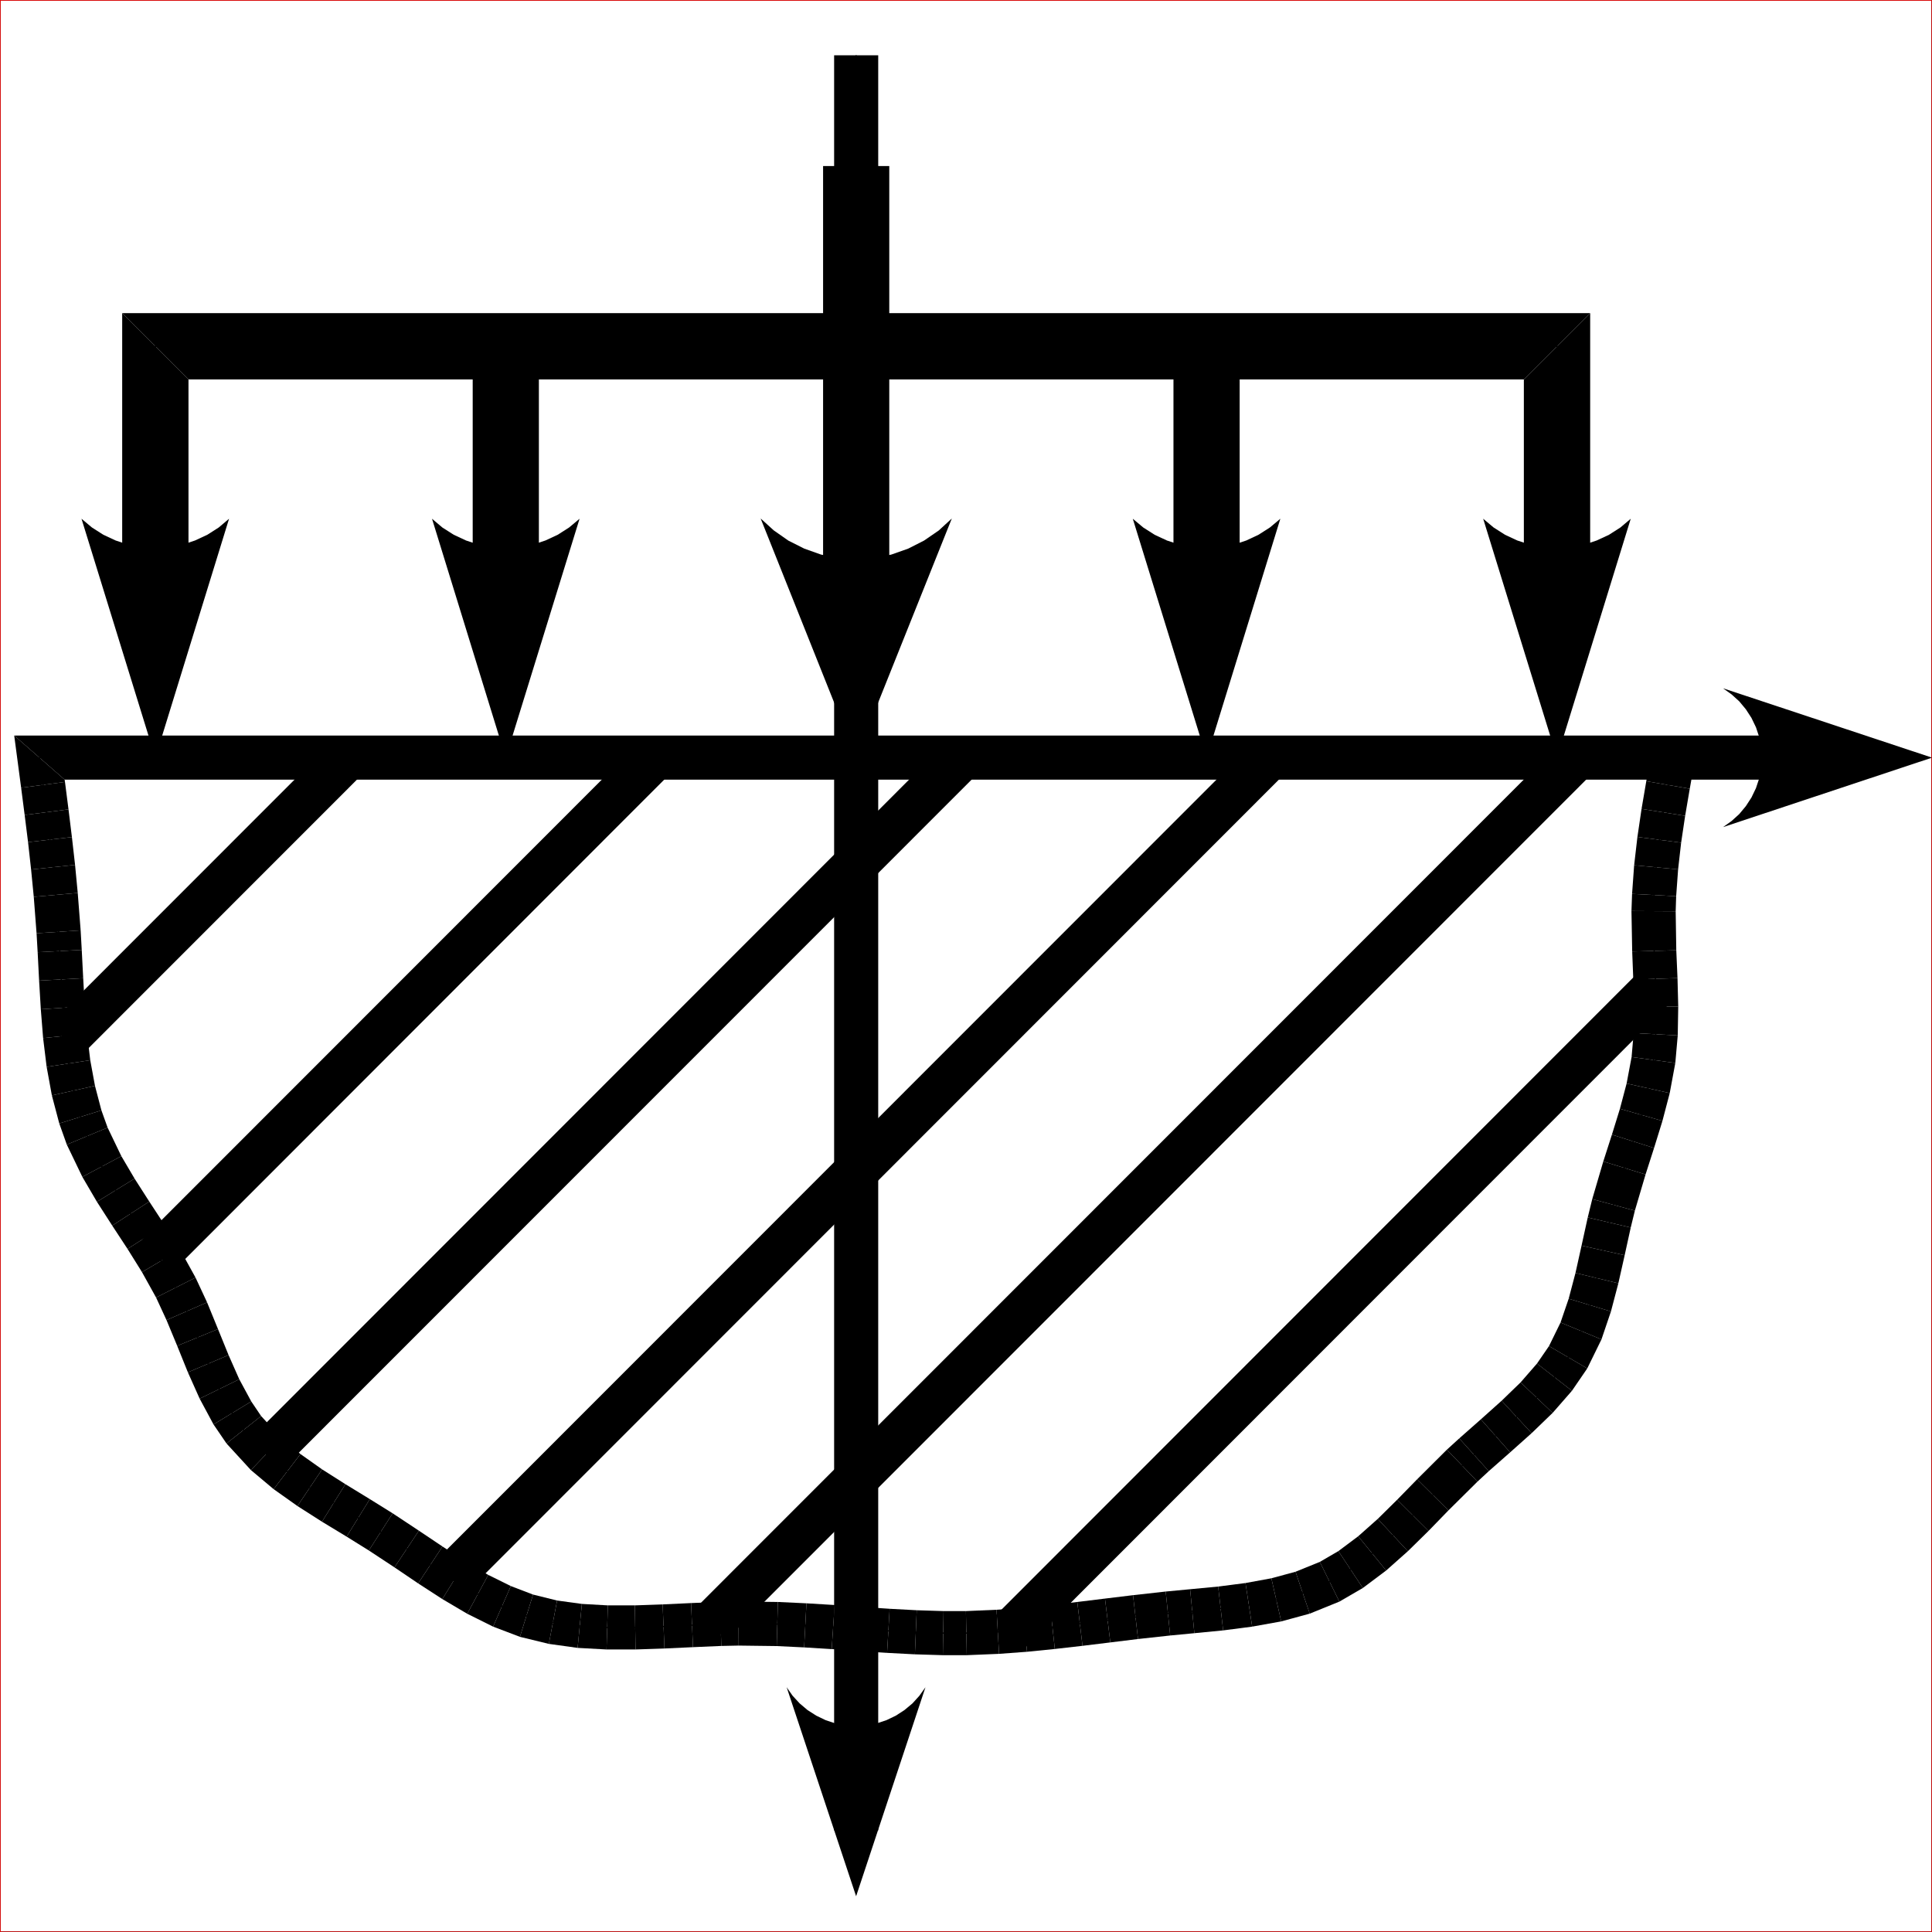 <?xml version="1.0" encoding="UTF-8" standalone="no"?>
<!DOCTYPE svg PUBLIC "-//W3C//DTD SVG 1.1//EN" "http://www.w3.org/Graphics/SVG/1.1/DTD/svg11.dtd">
<svg xmlns="http://www.w3.org/2000/svg" xmlns:xlink="http://www.w3.org/1999/xlink" viewBox="-9.09461219594457E-15 -0.002 159.069 159.073">
  <title>Export to SVG</title>
  <desc>Generated by CADtoSVG Version 1.0: 26.08.2025 05:38:26</desc>
<polyline points="0,0 159.064,0 159.064,159.064 0,159.064 0,0 " style="stroke:#000000; fill:none; stroke-width:0.1;"/>
<line x1="70.487" y1="150.704" x2="70.487" y2="4.55" style="stroke:#000000; fill:none; stroke-width:0.1;"/>
<polyline points="72.307,150.704 72.307,4.55 68.677,4.55 68.677,150.704 72.307,150.704 " style="stroke:none; fill:#000000; stroke-width:0.1;"/>
<polyline points="12.79,48.638 12.79,28.509 128.195,28.509 128.195,48.638 " style="stroke:#000000; fill:none; stroke-width:0.1;"/>
<polyline points="15.519,48.638 15.519,31.239 10.06,25.779 10.06,48.638 15.519,48.638 " style="stroke:none; fill:#000000; stroke-width:0.1;"/>
<polyline points="15.519,31.239 125.465,31.239 130.925,25.779 10.06,25.779 15.519,31.239 " style="stroke:none; fill:#000000; stroke-width:0.1;"/>
<polyline points="125.465,31.239 125.465,48.638 130.925,48.638 130.925,25.779 125.465,31.239 " style="stroke:none; fill:#000000; stroke-width:0.1;"/>
<line x1="70.487" y1="54.598" x2="70.487" y2="13.669" style="stroke:#000000; fill:none; stroke-width:0.1;"/>
<polyline points="73.217,54.598 73.217,13.669 67.768,13.669 67.768,54.598 73.217,54.598 " style="stroke:none; fill:#000000; stroke-width:0.1;"/>
<polyline points="64.768,138.915 70.487,156.124 76.197,138.915 75.697,139.615 75.127,140.245 74.467,140.795 73.757,141.255 72.987,141.625 72.167,141.895 71.337,142.055 70.477,142.105 69.627,142.055 68.787,141.895 67.977,141.625 67.208,141.255 66.488,140.795 65.838,140.245 65.258,139.615 64.768,138.915 64.768,138.915 " style="stroke:none; fill:#000000; stroke-width:0.3;"/>
<polyline points="141.865,68.097 159.074,62.378 141.865,56.668 142.565,57.168 143.195,57.738 143.745,58.398 144.205,59.108 144.575,59.878 144.845,60.688 145.005,61.528 145.055,62.388 145.005,63.238 144.845,64.078 144.575,64.888 144.205,65.658 143.745,66.368 143.195,67.028 142.565,67.598 141.865,68.097 141.865,68.097 " style="stroke:none; fill:#000000; stroke-width:0.3;"/>
<polyline points="159.074,0 0,0 0,159.074 159.074,159.074 159.074,0 " style="stroke:#FF0000; fill:none; stroke-width:0.1;"/>
<polyline points="6.71,42.708 12.79,62.388 18.859,42.708 18.859,42.708 18.009,43.428 17.069,44.028 16.059,44.498 14.999,44.848 13.899,45.058 12.79,45.128 11.68,45.058 10.58,44.848 9.52,44.498 8.51,44.028 7.57,43.428 6.71,42.708 6.71,42.708 6.71,42.708 " style="stroke:none; fill:#000000; stroke-width:0.3;"/>
<polyline points="62.628,42.688 70.487,62.378 78.367,42.688 78.367,42.688 77.287,43.678 76.077,44.508 74.777,45.168 73.387,45.658 71.957,45.948 70.497,46.048 69.037,45.948 67.598,45.658 66.218,45.168 64.908,44.508 63.708,43.668 62.628,42.688 62.628,42.688 62.628,42.688 " style="stroke:none; fill:#000000; stroke-width:0.3;"/>
<line x1="41.638" y1="48.638" x2="41.638" y2="28.509" style="stroke:#000000; fill:none; stroke-width:0.1;"/>
<polyline points="44.368,48.638 44.368,28.509 38.919,28.509 38.919,48.638 44.368,48.638 " style="stroke:none; fill:#000000; stroke-width:0.1;"/>
<polyline points="35.569,42.708 41.638,62.388 47.718,42.708 47.718,42.708 46.858,43.428 45.918,44.028 44.908,44.498 43.848,44.848 42.748,45.058 41.638,45.128 40.529,45.058 39.429,44.848 38.369,44.498 37.359,44.028 36.419,43.428 35.569,42.708 35.569,42.708 35.569,42.708 " style="stroke:none; fill:#000000; stroke-width:0.3;"/>
<line x1="99.346" y1="48.638" x2="99.346" y2="28.509" style="stroke:#000000; fill:none; stroke-width:0.1;"/>
<polyline points="102.066,48.638 102.066,28.509 96.616,28.509 96.616,48.638 102.066,48.638 " style="stroke:none; fill:#000000; stroke-width:0.1;"/>
<polyline points="93.267,42.708 99.346,62.388 105.416,42.708 105.416,42.708 104.556,43.428 103.616,44.028 102.616,44.498 101.556,44.848 100.456,45.058 99.346,45.128 98.226,45.058 97.136,44.848 96.076,44.498 95.067,44.028 94.127,43.428 93.267,42.708 93.267,42.708 93.267,42.708 " style="stroke:none; fill:#000000; stroke-width:0.3;"/>
<polyline points="122.116,42.708 128.195,62.388 134.265,42.708 134.265,42.708 133.415,43.428 132.475,44.028 131.465,44.498 130.405,44.848 129.305,45.058 128.195,45.128 127.085,45.058 125.985,44.848 124.925,44.498 123.915,44.028 122.975,43.428 122.116,42.708 122.116,42.708 122.116,42.708 " style="stroke:none; fill:#000000; stroke-width:0.3;"/>
<line x1="104.536" y1="62.378" x2="37.039" y2="129.895" style="stroke:#000000; fill:none; stroke-width:0.1;"/>
<polyline points="103.256,61.088 35.759,128.615 38.329,131.185 105.826,63.658 103.256,61.088 " style="stroke:none; fill:#000000; stroke-width:0.1;"/>
<line x1="129.835" y1="62.378" x2="58.518" y2="133.735" style="stroke:#000000; fill:none; stroke-width:0.1;"/>
<polyline points="128.555,61.088 57.228,132.445 59.798,135.015 131.125,63.658 128.555,61.088 " style="stroke:none; fill:#000000; stroke-width:0.1;"/>
<line x1="136.315" y1="81.207" x2="83.267" y2="134.275" style="stroke:#000000; fill:none; stroke-width:0.1;"/>
<polyline points="135.035,79.917 81.987,132.995 84.557,135.565 137.605,82.487 135.035,79.917 " style="stroke:none; fill:#000000; stroke-width:0.1;"/>
<line x1="79.237" y1="62.378" x2="21.919" y2="119.726" style="stroke:#000000; fill:none; stroke-width:0.1;"/>
<polyline points="77.947,61.088 20.629,118.436 23.199,121.006 80.527,63.658 77.947,61.088 " style="stroke:none; fill:#000000; stroke-width:0.1;"/>
<line x1="53.938" y1="62.378" x2="12.98" y2="103.346" style="stroke:#000000; fill:none; stroke-width:0.1;"/>
<polyline points="52.648,61.088 11.69,102.066 14.269,104.636 55.218,63.658 52.648,61.088 " style="stroke:none; fill:#000000; stroke-width:0.1;"/>
<line x1="28.629" y1="62.378" x2="5.39" y2="85.627" style="stroke:#000000; fill:none; stroke-width:0.1;"/>
<polyline points="27.349,61.088 4.11,84.337 6.68,86.907 29.919,63.658 27.349,61.088 " style="stroke:none; fill:#000000; stroke-width:0.1;"/>
<polyline points="148.155,62.378 3.25,62.378 3.55,64.618 3.84,66.868 4.11,69.127 4.37,71.397 4.59,73.677 4.83,76.717 4.92,78.307 5.04,80.637 5.17,82.967 5.36,85.277 5.63,87.557 6.04,89.787 6.62,91.957 7.18,93.537 8.39,96.046 9.53,97.996 10.77,99.916 12.03,101.846 13.26,103.816 14.479,106.006 15.379,107.956 16.269,110.116 17.139,112.276 18.069,114.356 19.129,116.326 20.069,117.716 21.919,119.726 23.629,121.156 25.509,122.485 27.479,123.735 29.489,124.975 31.349,126.125 33.479,127.535 35.429,128.845 37.369,130.105 39.329,131.265 41.328,132.255 43.348,133.025 45.528,133.565 47.728,133.865 49.998,133.995 52.298,133.995 54.628,133.915 56.978,133.805 59.328,133.705 60.808,133.675 63.998,133.715 66.308,133.815 68.597,133.965 70.877,134.115 73.147,134.275 75.407,134.395 77.657,134.455 79.557,134.455 82.147,134.355 84.397,134.185 86.647,133.955 88.917,133.695 91.197,133.415 93.487,133.145 96.166,132.845 98.156,132.655 100.506,132.425 102.826,132.135 105.086,131.725 107.246,131.135 109.476,130.225 111.196,129.225 112.976,127.895 114.676,126.385 116.326,124.755 117.966,123.075 120.386,120.666 121.366,119.776 123.125,118.216 124.875,116.656 126.515,115.066 127.985,113.386 129.115,111.746 130.165,109.576 130.895,107.456 131.475,105.226 131.985,102.946 132.495,100.656 132.855,99.196 133.745,96.156 134.455,93.967 135.125,91.787 135.705,89.597 136.135,87.277 136.325,85.157 136.355,82.877 136.295,80.587 136.195,78.287 136.145,75.017 136.185,73.687 136.355,71.407 136.615,69.147 136.945,66.878 137.335,64.628 137.735,62.378 " style="stroke:#000000; fill:none; stroke-width:0.1;"/>
<polyline points="148.155,60.558 1.17,60.558 5.32,64.188 148.155,64.188 148.155,60.558 " style="stroke:none; fill:#000000; stroke-width:0.1;"/>
<polyline points="1.17,60.558 1.74,64.858 5.35,64.378 5.32,64.188 1.17,60.558 " style="stroke:none; fill:#000000; stroke-width:0.1;"/>
<polyline points="1.74,64.858 2.03,67.098 5.64,66.638 5.35,64.378 1.74,64.858 " style="stroke:none; fill:#000000; stroke-width:0.1;"/>
<polyline points="2.03,67.098 2.31,69.337 5.92,68.917 5.64,66.638 2.03,67.098 " style="stroke:none; fill:#000000; stroke-width:0.1;"/>
<polyline points="2.31,69.337 2.56,71.587 6.18,71.207 5.92,68.917 2.31,69.337 " style="stroke:none; fill:#000000; stroke-width:0.1;"/>
<polyline points="2.56,71.587 2.78,73.837 6.4,73.517 6.18,71.207 2.56,71.587 " style="stroke:none; fill:#000000; stroke-width:0.1;"/>
<polyline points="2.78,73.837 3.01,76.837 6.64,76.597 6.4,73.517 2.78,73.837 " style="stroke:none; fill:#000000; stroke-width:0.1;"/>
<polyline points="3.01,76.837 3.1,78.397 6.73,78.207 6.64,76.597 3.01,76.837 " style="stroke:none; fill:#000000; stroke-width:0.1;"/>
<polyline points="3.1,78.397 3.22,80.737 6.85,80.537 6.73,78.207 3.1,78.397 " style="stroke:none; fill:#000000; stroke-width:0.1;"/>
<polyline points="3.22,80.737 3.36,83.097 6.98,82.847 6.85,80.537 3.22,80.737 " style="stroke:none; fill:#000000; stroke-width:0.1;"/>
<polyline points="3.36,83.097 3.55,85.467 7.17,85.097 6.98,82.847 3.36,83.097 " style="stroke:none; fill:#000000; stroke-width:0.1;"/>
<polyline points="3.55,85.467 3.84,87.837 7.43,87.287 7.17,85.097 3.55,85.467 " style="stroke:none; fill:#000000; stroke-width:0.1;"/>
<polyline points="3.84,87.837 4.27,90.187 7.82,89.397 7.43,87.287 3.84,87.837 " style="stroke:none; fill:#000000; stroke-width:0.1;"/>
<polyline points="4.27,90.187 4.88,92.497 8.35,91.417 7.82,89.397 4.27,90.187 " style="stroke:none; fill:#000000; stroke-width:0.1;"/>
<polyline points="4.88,92.497 5.5,94.237 8.86,92.837 8.35,91.417 4.88,92.497 " style="stroke:none; fill:#000000; stroke-width:0.1;"/>
<polyline points="5.5,94.237 6.78,96.896 9.99,95.186 8.86,92.837 5.5,94.237 " style="stroke:none; fill:#000000; stroke-width:0.1;"/>
<polyline points="6.78,96.896 7.98,98.946 11.08,97.036 9.99,95.186 6.78,96.896 " style="stroke:none; fill:#000000; stroke-width:0.1;"/>
<polyline points="7.98,98.946 9.24,100.906 12.29,98.926 11.08,97.036 7.98,98.946 " style="stroke:none; fill:#000000; stroke-width:0.1;"/>
<polyline points="9.24,100.906 10.5,102.826 13.56,100.866 12.29,98.926 9.24,100.906 " style="stroke:none; fill:#000000; stroke-width:0.1;"/>
<polyline points="10.5,102.826 11.69,104.736 14.829,102.886 13.56,100.866 10.5,102.826 " style="stroke:none; fill:#000000; stroke-width:0.1;"/>
<polyline points="11.69,104.736 12.85,106.826 16.099,105.186 14.829,102.886 11.69,104.736 " style="stroke:none; fill:#000000; stroke-width:0.1;"/>
<polyline points="12.85,106.826 13.709,108.686 17.049,107.226 16.099,105.186 12.85,106.826 " style="stroke:none; fill:#000000; stroke-width:0.1;"/>
<polyline points="13.709,108.686 14.589,110.806 17.949,109.426 17.049,107.226 13.709,108.686 " style="stroke:none; fill:#000000; stroke-width:0.1;"/>
<polyline points="14.589,110.806 15.469,112.986 18.819,111.566 17.949,109.426 14.589,110.806 " style="stroke:none; fill:#000000; stroke-width:0.1;"/>
<polyline points="15.469,112.986 16.439,115.156 19.699,113.556 18.819,111.566 15.469,112.986 " style="stroke:none; fill:#000000; stroke-width:0.1;"/>
<polyline points="16.439,115.156 17.579,117.276 20.689,115.386 19.699,113.556 16.439,115.156 " style="stroke:none; fill:#000000; stroke-width:0.1;"/>
<polyline points="17.579,117.276 18.649,118.846 21.499,116.586 20.689,115.386 17.579,117.276 " style="stroke:none; fill:#000000; stroke-width:0.1;"/>
<polyline points="18.649,118.846 20.659,121.036 23.169,118.406 21.499,116.586 18.649,118.846 " style="stroke:none; fill:#000000; stroke-width:0.1;"/>
<polyline points="20.659,121.036 22.529,122.605 24.739,119.716 23.169,118.406 20.659,121.036 " style="stroke:none; fill:#000000; stroke-width:0.1;"/>
<polyline points="22.529,122.605 24.489,123.995 26.519,120.976 24.739,119.716 22.529,122.605 " style="stroke:none; fill:#000000; stroke-width:0.1;"/>
<polyline points="24.489,123.995 26.509,125.285 28.439,122.196 26.519,120.976 24.489,123.995 " style="stroke:none; fill:#000000; stroke-width:0.1;"/>
<polyline points="26.509,125.285 28.539,126.515 30.449,123.425 28.439,122.196 26.509,125.285 " style="stroke:none; fill:#000000; stroke-width:0.1;"/>
<polyline points="28.539,126.515 30.369,127.655 32.329,124.595 30.449,123.425 28.539,126.515 " style="stroke:none; fill:#000000; stroke-width:0.1;"/>
<polyline points="30.369,127.655 32.479,129.045 34.489,126.025 32.329,124.595 30.369,127.655 " style="stroke:none; fill:#000000; stroke-width:0.1;"/>
<polyline points="32.479,129.045 34.429,130.365 36.429,127.325 34.489,126.025 32.479,129.045 " style="stroke:none; fill:#000000; stroke-width:0.1;"/>
<polyline points="34.429,130.365 36.419,131.655 38.329,128.565 36.429,127.325 34.429,130.365 " style="stroke:none; fill:#000000; stroke-width:0.1;"/>
<polyline points="36.419,131.655 38.469,132.865 40.199,129.665 38.329,128.565 36.419,131.655 " style="stroke:none; fill:#000000; stroke-width:0.1;"/>
<polyline points="38.469,132.865 40.599,133.925 42.058,130.585 40.199,129.665 38.469,132.865 " style="stroke:none; fill:#000000; stroke-width:0.1;"/>
<polyline points="40.599,133.925 42.808,134.765 43.888,131.285 42.058,130.585 40.599,133.925 " style="stroke:none; fill:#000000; stroke-width:0.1;"/>
<polyline points="42.808,134.765 45.188,135.345 45.868,131.775 43.888,131.285 42.808,134.765 " style="stroke:none; fill:#000000; stroke-width:0.1;"/>
<polyline points="45.188,135.345 47.558,135.675 47.908,132.055 45.868,131.775 45.188,135.345 " style="stroke:none; fill:#000000; stroke-width:0.1;"/>
<polyline points="47.558,135.675 49.938,135.805 50.048,132.175 47.908,132.055 47.558,135.675 " style="stroke:none; fill:#000000; stroke-width:0.1;"/>
<polyline points="49.938,135.805 52.328,135.805 52.268,132.175 50.048,132.175 49.938,135.805 " style="stroke:none; fill:#000000; stroke-width:0.1;"/>
<polyline points="52.328,135.805 54.708,135.725 54.558,132.095 52.268,132.175 52.328,135.805 " style="stroke:none; fill:#000000; stroke-width:0.1;"/>
<polyline points="54.708,135.725 57.058,135.615 56.898,131.985 54.558,132.095 54.708,135.725 " style="stroke:none; fill:#000000; stroke-width:0.1;"/>
<polyline points="57.058,135.615 59.388,135.515 59.278,131.885 56.898,131.985 57.058,135.615 " style="stroke:none; fill:#000000; stroke-width:0.1;"/>
<polyline points="59.388,135.515 60.818,135.485 60.798,131.855 59.278,131.885 59.388,135.515 " style="stroke:none; fill:#000000; stroke-width:0.1;"/>
<polyline points="60.818,135.485 63.948,135.525 64.048,131.895 60.798,131.855 60.818,135.485 " style="stroke:none; fill:#000000; stroke-width:0.1;"/>
<polyline points="63.948,135.525 66.208,135.635 66.398,132.005 64.048,131.895 63.948,135.525 " style="stroke:none; fill:#000000; stroke-width:0.1;"/>
<polyline points="66.208,135.635 68.477,135.775 68.717,132.145 66.398,132.005 66.208,135.635 " style="stroke:none; fill:#000000; stroke-width:0.1;"/>
<polyline points="68.477,135.775 70.747,135.935 70.997,132.305 68.717,132.145 68.477,135.775 " style="stroke:none; fill:#000000; stroke-width:0.1;"/>
<polyline points="70.747,135.935 73.037,136.085 73.247,132.455 70.997,132.305 70.747,135.935 " style="stroke:none; fill:#000000; stroke-width:0.1;"/>
<polyline points="73.037,136.085 75.327,136.205 75.477,132.575 73.247,132.455 73.037,136.085 " style="stroke:none; fill:#000000; stroke-width:0.1;"/>
<polyline points="75.327,136.205 77.627,136.275 77.687,132.645 75.477,132.575 75.327,136.205 " style="stroke:none; fill:#000000; stroke-width:0.1;"/>
<polyline points="77.627,136.275 79.597,136.275 79.527,132.645 77.687,132.645 77.627,136.275 " style="stroke:none; fill:#000000; stroke-width:0.1;"/>
<polyline points="79.597,136.275 82.257,136.165 82.047,132.535 79.527,132.645 79.597,136.275 " style="stroke:none; fill:#000000; stroke-width:0.1;"/>
<polyline points="82.257,136.165 84.557,135.995 84.237,132.375 82.047,132.535 82.257,136.165 " style="stroke:none; fill:#000000; stroke-width:0.1;"/>
<polyline points="84.557,135.995 86.847,135.765 86.457,132.155 84.237,132.375 84.557,135.995 " style="stroke:none; fill:#000000; stroke-width:0.1;"/>
<polyline points="86.847,135.765 89.127,135.505 88.697,131.895 86.457,132.155 86.847,135.765 " style="stroke:none; fill:#000000; stroke-width:0.1;"/>
<polyline points="89.127,135.505 91.417,135.225 90.977,131.615 88.697,131.895 89.127,135.505 " style="stroke:none; fill:#000000; stroke-width:0.1;"/>
<polyline points="91.417,135.225 93.697,134.945 93.287,131.335 90.977,131.615 91.417,135.225 " style="stroke:none; fill:#000000; stroke-width:0.1;"/>
<polyline points="93.697,134.945 96.346,134.655 95.976,131.035 93.287,131.335 93.697,134.945 " style="stroke:none; fill:#000000; stroke-width:0.1;"/>
<polyline points="96.346,134.655 98.336,134.465 97.986,130.845 95.976,131.035 96.346,134.655 " style="stroke:none; fill:#000000; stroke-width:0.1;"/>
<polyline points="98.336,134.465 100.706,134.235 100.296,130.625 97.986,130.845 98.336,134.465 " style="stroke:none; fill:#000000; stroke-width:0.1;"/>
<polyline points="100.706,134.235 103.096,133.925 102.546,130.335 100.296,130.625 100.706,134.235 " style="stroke:none; fill:#000000; stroke-width:0.1;"/>
<polyline points="103.096,133.925 105.486,133.495 104.676,129.945 102.546,130.335 103.096,133.925 " style="stroke:none; fill:#000000; stroke-width:0.1;"/>
<polyline points="105.486,133.495 107.836,132.855 106.666,129.405 104.676,129.945 105.486,133.495 " style="stroke:none; fill:#000000; stroke-width:0.1;"/>
<polyline points="107.836,132.855 110.276,131.865 108.666,128.595 106.666,129.405 107.836,132.855 " style="stroke:none; fill:#000000; stroke-width:0.1;"/>
<polyline points="110.276,131.865 112.206,130.745 110.196,127.705 108.666,128.595 110.276,131.865 " style="stroke:none; fill:#000000; stroke-width:0.1;"/>
<polyline points="112.206,130.745 114.126,129.305 111.826,126.485 110.196,127.705 112.206,130.745 " style="stroke:none; fill:#000000; stroke-width:0.1;"/>
<polyline points="114.126,129.305 115.916,127.715 113.436,125.055 111.826,126.485 114.126,129.305 " style="stroke:none; fill:#000000; stroke-width:0.1;"/>
<polyline points="115.916,127.715 117.616,126.045 115.036,123.475 113.436,125.055 115.916,127.715 " style="stroke:none; fill:#000000; stroke-width:0.1;"/>
<polyline points="117.616,126.045 119.256,124.355 116.676,121.796 115.036,123.475 117.616,126.045 " style="stroke:none; fill:#000000; stroke-width:0.1;"/>
<polyline points="119.256,124.355 121.646,121.986 119.126,119.356 116.676,121.796 119.256,124.355 " style="stroke:none; fill:#000000; stroke-width:0.1;"/>
<polyline points="121.646,121.986 122.575,121.126 120.146,118.426 119.126,119.356 121.646,121.986 " style="stroke:none; fill:#000000; stroke-width:0.1;"/>
<polyline points="122.575,121.126 124.335,119.576 121.926,116.856 120.146,118.426 122.575,121.126 " style="stroke:none; fill:#000000; stroke-width:0.1;"/>
<polyline points="124.335,119.576 126.105,117.996 123.635,115.326 121.926,116.856 124.335,119.576 " style="stroke:none; fill:#000000; stroke-width:0.1;"/>
<polyline points="126.105,117.996 127.835,116.326 125.195,113.816 123.635,115.326 126.105,117.996 " style="stroke:none; fill:#000000; stroke-width:0.1;"/>
<polyline points="127.835,116.326 129.425,114.506 126.545,112.266 125.195,113.816 127.835,116.326 " style="stroke:none; fill:#000000; stroke-width:0.1;"/>
<polyline points="129.425,114.506 130.685,112.666 127.535,110.826 126.545,112.266 129.425,114.506 " style="stroke:none; fill:#000000; stroke-width:0.1;"/>
<polyline points="130.685,112.666 131.855,110.276 128.485,108.886 127.535,110.826 130.685,112.666 " style="stroke:none; fill:#000000; stroke-width:0.1;"/>
<polyline points="131.855,110.276 132.635,107.976 129.155,106.926 128.485,108.886 131.855,110.276 " style="stroke:none; fill:#000000; stroke-width:0.1;"/>
<polyline points="132.635,107.976 133.245,105.656 129.715,104.806 129.155,106.926 132.635,107.976 " style="stroke:none; fill:#000000; stroke-width:0.1;"/>
<polyline points="133.245,105.656 133.765,103.346 130.215,102.556 129.715,104.806 133.245,105.656 " style="stroke:none; fill:#000000; stroke-width:0.1;"/>
<polyline points="133.765,103.346 134.265,101.066 130.725,100.236 130.215,102.556 133.765,103.346 " style="stroke:none; fill:#000000; stroke-width:0.1;"/>
<polyline points="134.265,101.066 134.605,99.676 131.095,98.726 130.725,100.236 134.265,101.066 " style="stroke:none; fill:#000000; stroke-width:0.1;"/>
<polyline points="134.605,99.676 135.485,96.696 132.005,95.626 131.095,98.726 134.605,99.676 " style="stroke:none; fill:#000000; stroke-width:0.1;"/>
<polyline points="135.485,96.696 136.185,94.517 132.715,93.417 132.005,95.626 135.485,96.696 " style="stroke:none; fill:#000000; stroke-width:0.1;"/>
<polyline points="136.185,94.517 136.875,92.287 133.375,91.287 132.715,93.417 136.185,94.517 " style="stroke:none; fill:#000000; stroke-width:0.1;"/>
<polyline points="136.875,92.287 137.475,89.997 133.925,89.207 133.375,91.287 136.875,92.287 " style="stroke:none; fill:#000000; stroke-width:0.1;"/>
<polyline points="137.475,89.997 137.935,87.517 134.335,87.027 133.925,89.207 137.475,89.997 " style="stroke:none; fill:#000000; stroke-width:0.1;"/>
<polyline points="137.935,87.517 138.135,85.247 134.505,85.057 134.335,87.027 137.935,87.517 " style="stroke:none; fill:#000000; stroke-width:0.1;"/>
<polyline points="138.135,85.247 138.175,82.867 134.535,82.887 134.505,85.057 138.135,85.247 " style="stroke:none; fill:#000000; stroke-width:0.1;"/>
<polyline points="138.175,82.867 138.115,80.527 134.475,80.647 134.535,82.887 138.175,82.867 " style="stroke:none; fill:#000000; stroke-width:0.1;"/>
<polyline points="138.115,80.527 138.015,78.237 134.385,78.337 134.475,80.647 138.115,80.527 " style="stroke:none; fill:#000000; stroke-width:0.1;"/>
<polyline points="138.015,78.237 137.965,75.027 134.325,75.007 134.385,78.337 138.015,78.237 " style="stroke:none; fill:#000000; stroke-width:0.1;"/>
<polyline points="137.965,75.027 138.005,73.787 134.375,73.597 134.325,75.007 137.965,75.027 " style="stroke:none; fill:#000000; stroke-width:0.1;"/>
<polyline points="138.005,73.787 138.165,71.577 134.545,71.237 134.375,73.597 138.005,73.787 " style="stroke:none; fill:#000000; stroke-width:0.1;"/>
<polyline points="138.165,71.577 138.415,69.377 134.815,68.907 134.545,71.237 138.165,71.577 " style="stroke:none; fill:#000000; stroke-width:0.1;"/>
<polyline points="138.415,69.377 138.745,67.168 135.155,66.598 134.815,68.907 138.415,69.377 " style="stroke:none; fill:#000000; stroke-width:0.1;"/>
<polyline points="138.745,67.168 139.125,64.938 135.545,64.318 135.155,66.598 138.745,67.168 " style="stroke:none; fill:#000000; stroke-width:0.1;"/>
<polyline points="139.125,64.938 139.525,62.698 135.945,62.048 135.545,64.318 139.125,64.938 " style="stroke:none; fill:#000000; stroke-width:0.1;"/>
</svg>
